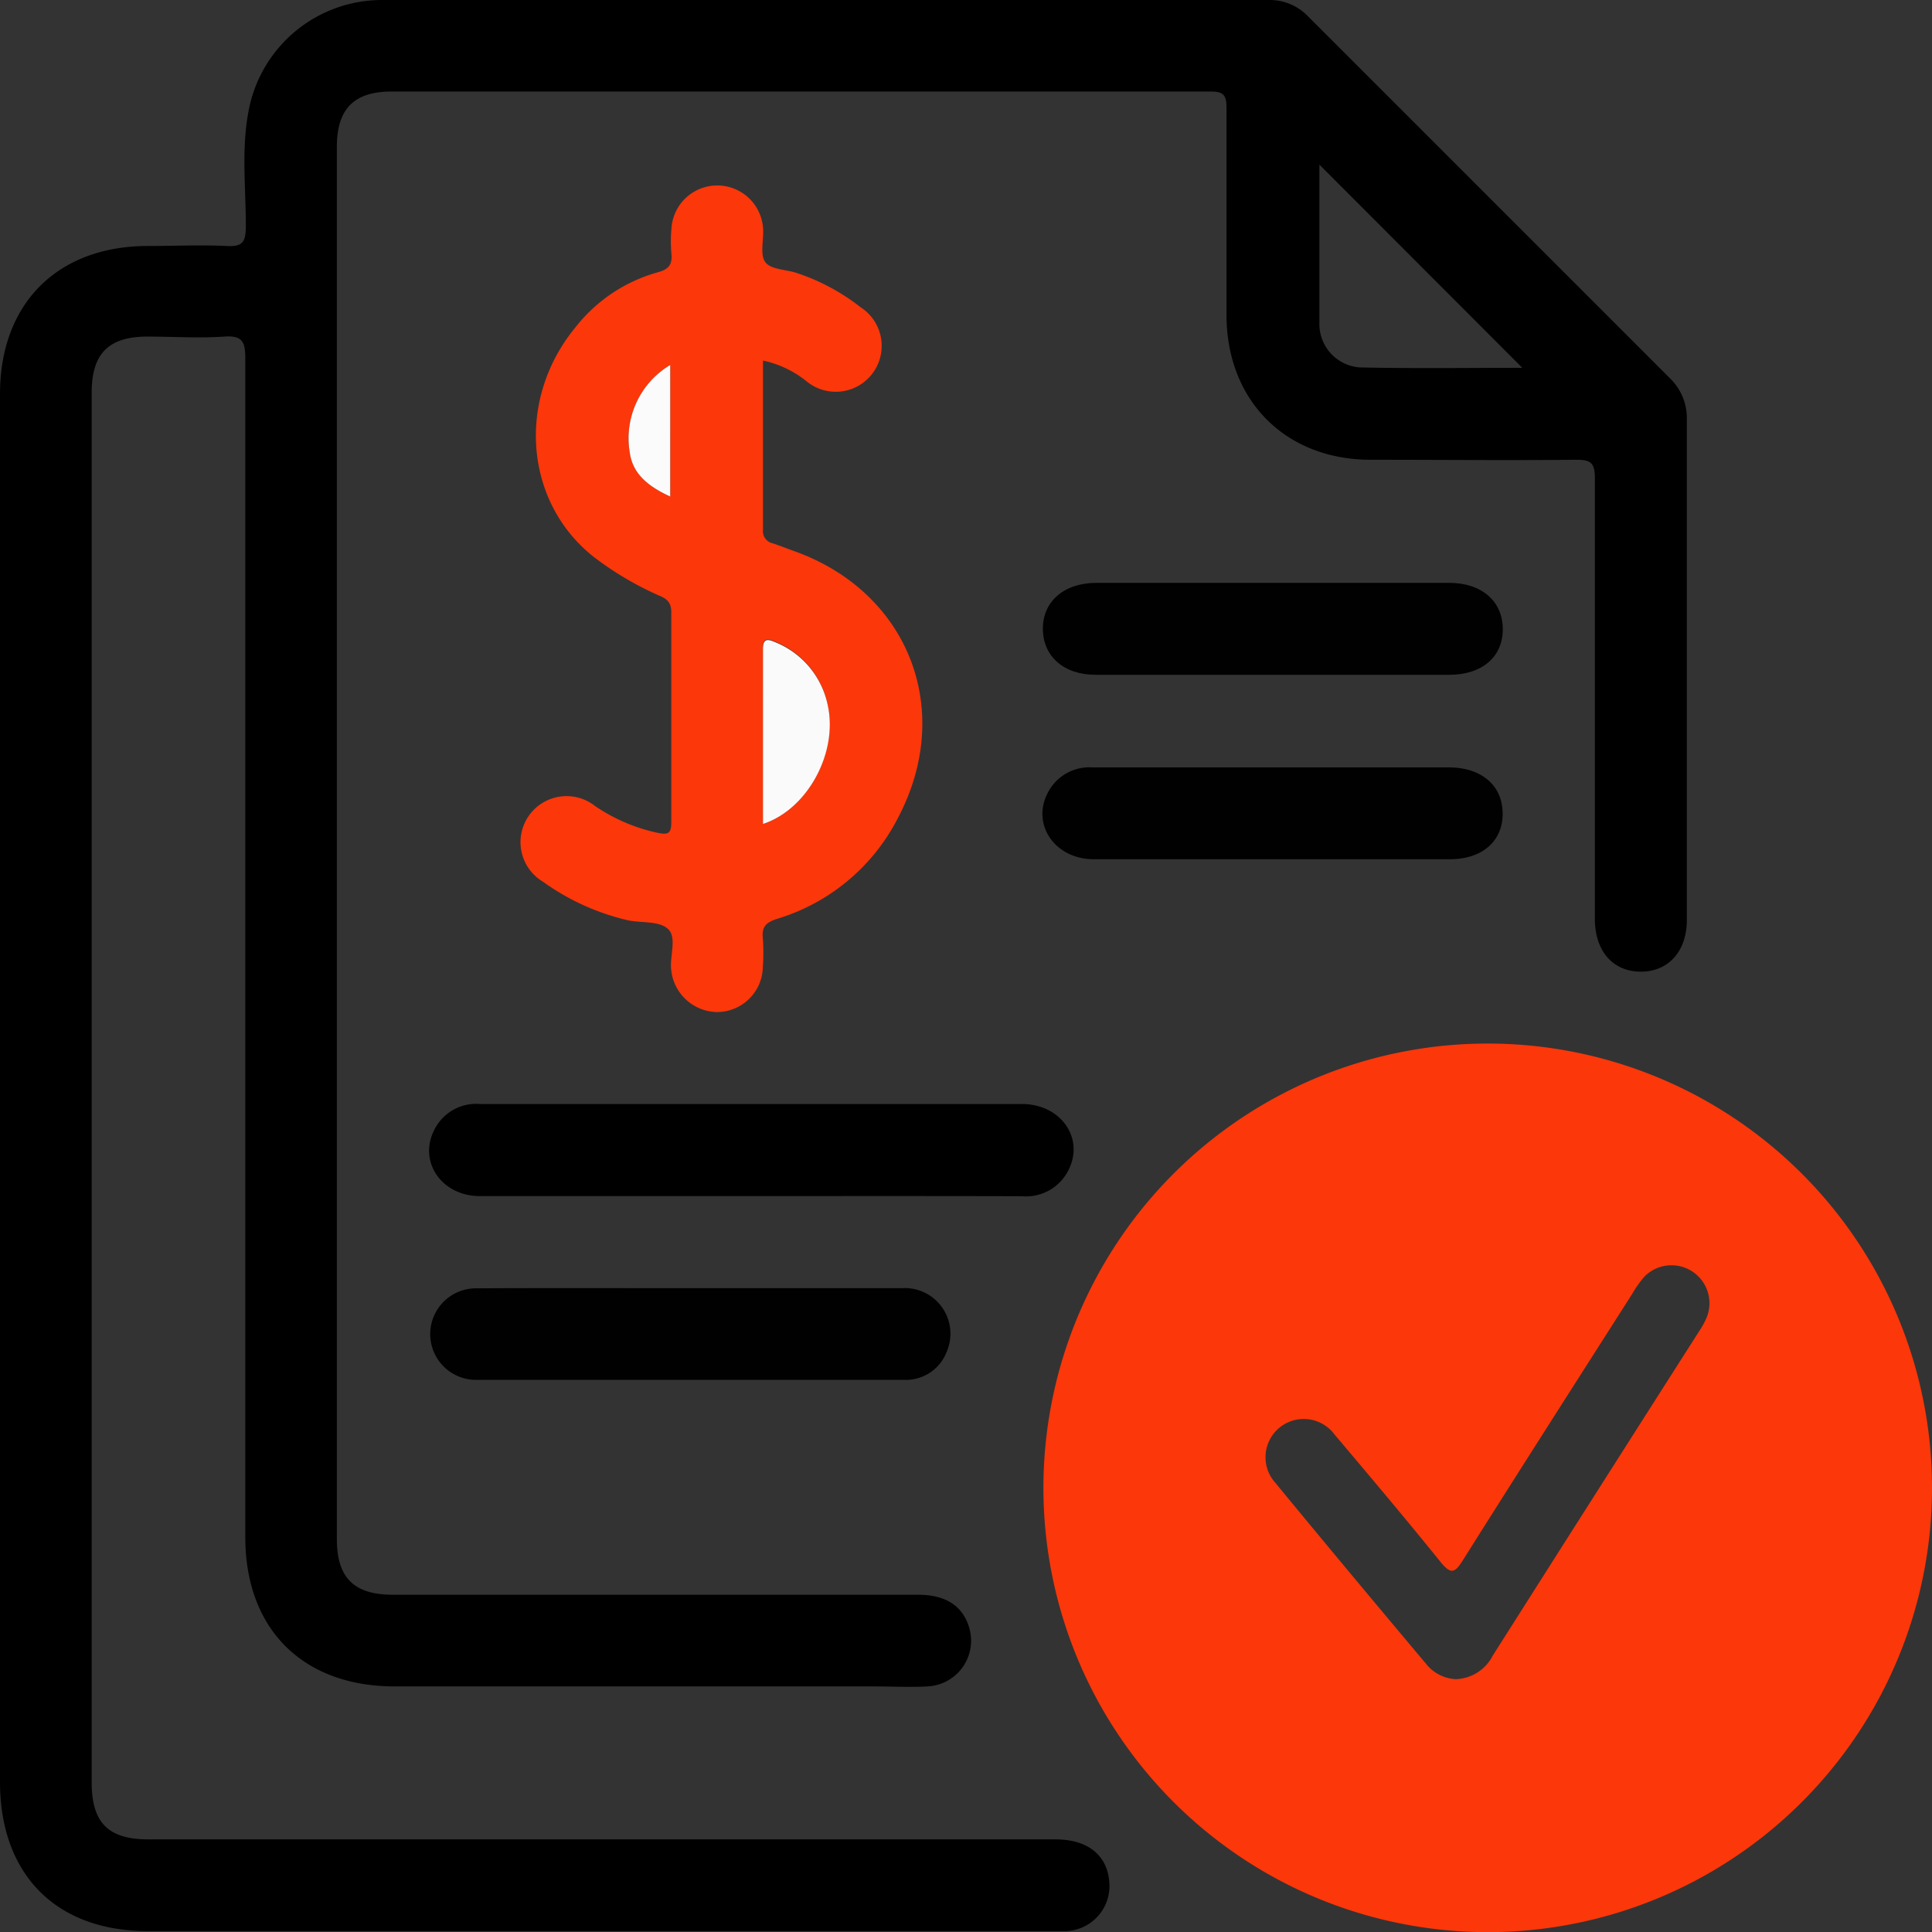<svg xmlns="http://www.w3.org/2000/svg" viewBox="0 0 143.5 143.52"><rect x="0" y="0" width="143.5" height="143.52" fill="#333333" stroke="none"/><defs><style>.cls-1{fill:#fc370a;}.cls-2{fill:#010101;}.cls-3{fill:#fafafa;}.cls-4{fill:#fbfbfb;}</style></defs><title>Recurso 4</title><g id="Capa_2" data-name="Capa 2"><g id="Capa_1-2" data-name="Capa 1"><path d="M0,80.81V29.27c0-6.74,4.28-11,11-11,1.94,0,3.89-.09,5.83,0,1.26.08,1.42-.37,1.43-1.49,0-2.84-.34-5.7.2-8.52A10.08,10.08,0,0,1,28.34,0q33,0,65.92,0a3.94,3.94,0,0,1,2.91,1.23l26.88,26.88a4.11,4.11,0,0,1,1.24,3.06q0,18.59,0,37.16c0,2.35-1.39,3.86-3.45,3.84s-3.38-1.54-3.38-3.92c0-10.91,0-21.83,0-32.74,0-1.16-.34-1.37-1.41-1.36-5.07.05-10.15,0-15.23,0-6.34,0-10.71-4.4-10.72-10.74,0-5.13,0-10.25,0-15.38,0-1-.24-1.24-1.24-1.23q-30.39,0-60.79,0c-2.78,0-4.05,1.3-4.05,4.11V114.31c0,2.88,1.27,4.14,4.16,4.14h39c2,0,3.23.78,3.74,2.24a3.4,3.4,0,0,1-3.06,4.57c-1.28.07-2.57,0-3.85,0H29.33c-6.84,0-11.11-4.26-11.11-11.08q0-43.78,0-87.56c0-1.23-.22-1.72-1.57-1.62-1.89.13-3.8,0-5.7,0-2.89,0-4.14,1.27-4.14,4.16q0,35.46,0,70.9,0,16.16,0,32.32c0,3,1.22,4.24,4.21,4.24H78.39c2.39,0,3.84,1.16,4,3.14a3.35,3.35,0,0,1-3.15,3.67c-.42,0-.85,0-1.28,0H11.16C4.23,143.51,0,139.28,0,132.35ZM113.07,27.32,98,12.23c0,3.74,0,7.72,0,11.7a3.23,3.23,0,0,0,3,3.36C105.08,27.38,109.18,27.32,113.07,27.32Z"></path><path class="cls-1" d="M110.44,143.51a33,33,0,1,1,33.06-32.85A33,33,0,0,1,110.44,143.51Zm-2.32-18.79a3.19,3.19,0,0,0,2.75-1.74q7.69-12.12,15.41-24.22a6.1,6.1,0,0,0,.47-.87,2.82,2.82,0,0,0-4.61-3.07,8.29,8.29,0,0,0-.9,1.27c-4.2,6.59-8.42,13.18-12.58,19.79-.58.92-.87,1.11-1.65.15-2.59-3.21-5.25-6.36-7.91-9.51a2.84,2.84,0,1,0-4.37,3.62c3.7,4.5,7.46,9,11.19,13.44A3,3,0,0,0,108.12,124.72Z"></path><path class="cls-1" d="M56.67,26.78c0,4.24,0,8.41,0,12.58a.92.92,0,0,0,.74,1c.54.18,1.06.39,1.6.58C67.53,44,70.93,52.79,66.67,60.8a14.9,14.9,0,0,1-8.93,7.44c-.84.27-1.17.58-1.08,1.45a15.28,15.28,0,0,1,0,2.14,3.41,3.41,0,0,1-3.38,3.34A3.48,3.48,0,0,1,49.85,72c-.11-1,.44-2.38-.23-3s-2-.43-3-.65a17.61,17.61,0,0,1-6.29-2.86,3.42,3.42,0,1,1,3.86-5.63,13.08,13.08,0,0,0,4.67,2c.7.14,1,.1,1-.75q0-7.83,0-15.66c0-.73-.37-1-.92-1.22a23.69,23.69,0,0,1-4.87-2.89c-5.11-4.06-5.72-11.67-1.35-17a11.79,11.79,0,0,1,6.15-4.12c.81-.22,1.07-.57,1-1.37a10.39,10.39,0,0,1,0-1.85,3.41,3.41,0,0,1,6.81,0c.05.85-.25,1.93.17,2.48s1.54.53,2.34.8a15.57,15.57,0,0,1,4.73,2.54,3.41,3.41,0,1,1-4,5.51A7.75,7.75,0,0,0,56.67,26.78Zm0,34.42c3.31-1.09,5.59-5.32,4.8-8.87a6.45,6.45,0,0,0-3.95-4.69c-.51-.22-.87-.26-.86.52C56.68,52.49,56.67,56.83,56.67,61.2ZM49.78,27.11a6.34,6.34,0,0,0-3,6.52c.25,1.65,1.51,2.55,3,3.25Z"></path><path d="M55.85,88.84c-6.74,0-13.47,0-20.21,0-2.84,0-4.59-2.56-3.38-4.92A3.46,3.46,0,0,1,35.64,82c3.36,0,6.73,0,10.1,0q15.07,0,30.16,0c2.86,0,4.64,2.49,3.49,4.85a3.52,3.52,0,0,1-3.48,2C69.22,88.83,62.53,88.84,55.85,88.84Z"></path><path class="cls-2" d="M51.32,95.68c5.22,0,10.44,0,15.65,0a3.39,3.39,0,0,1,3.34,4.74,3.24,3.24,0,0,1-3.12,2.07q-15.94,0-31.87,0a3.4,3.4,0,1,1,.07-6.8C40.7,95.66,46,95.68,51.32,95.68Z"></path><path class="cls-2" d="M94.68,43.29h12.94c2.44,0,4,1.37,4,3.45s-1.57,3.37-3.93,3.38H81.37c-2.35,0-3.89-1.36-3.91-3.39s1.54-3.44,4-3.44Z"></path><path class="cls-2" d="M94.53,57h13.08c2.45,0,4,1.36,4,3.44s-1.56,3.38-3.92,3.38q-13.23,0-26.45,0c-2.92,0-4.68-2.64-3.38-5A3.46,3.46,0,0,1,81.16,57Z"></path><path class="cls-3" d="M56.67,61.2c0-4.37,0-8.71,0-13,0-.78.35-.74.86-.52a6.45,6.45,0,0,1,3.95,4.69C62.26,55.88,60,60.11,56.67,61.2Z"></path><path class="cls-4" d="M49.78,27.11v9.77c-1.51-.7-2.77-1.6-3-3.25A6.34,6.34,0,0,1,49.78,27.11Z"></path></g></g></svg>